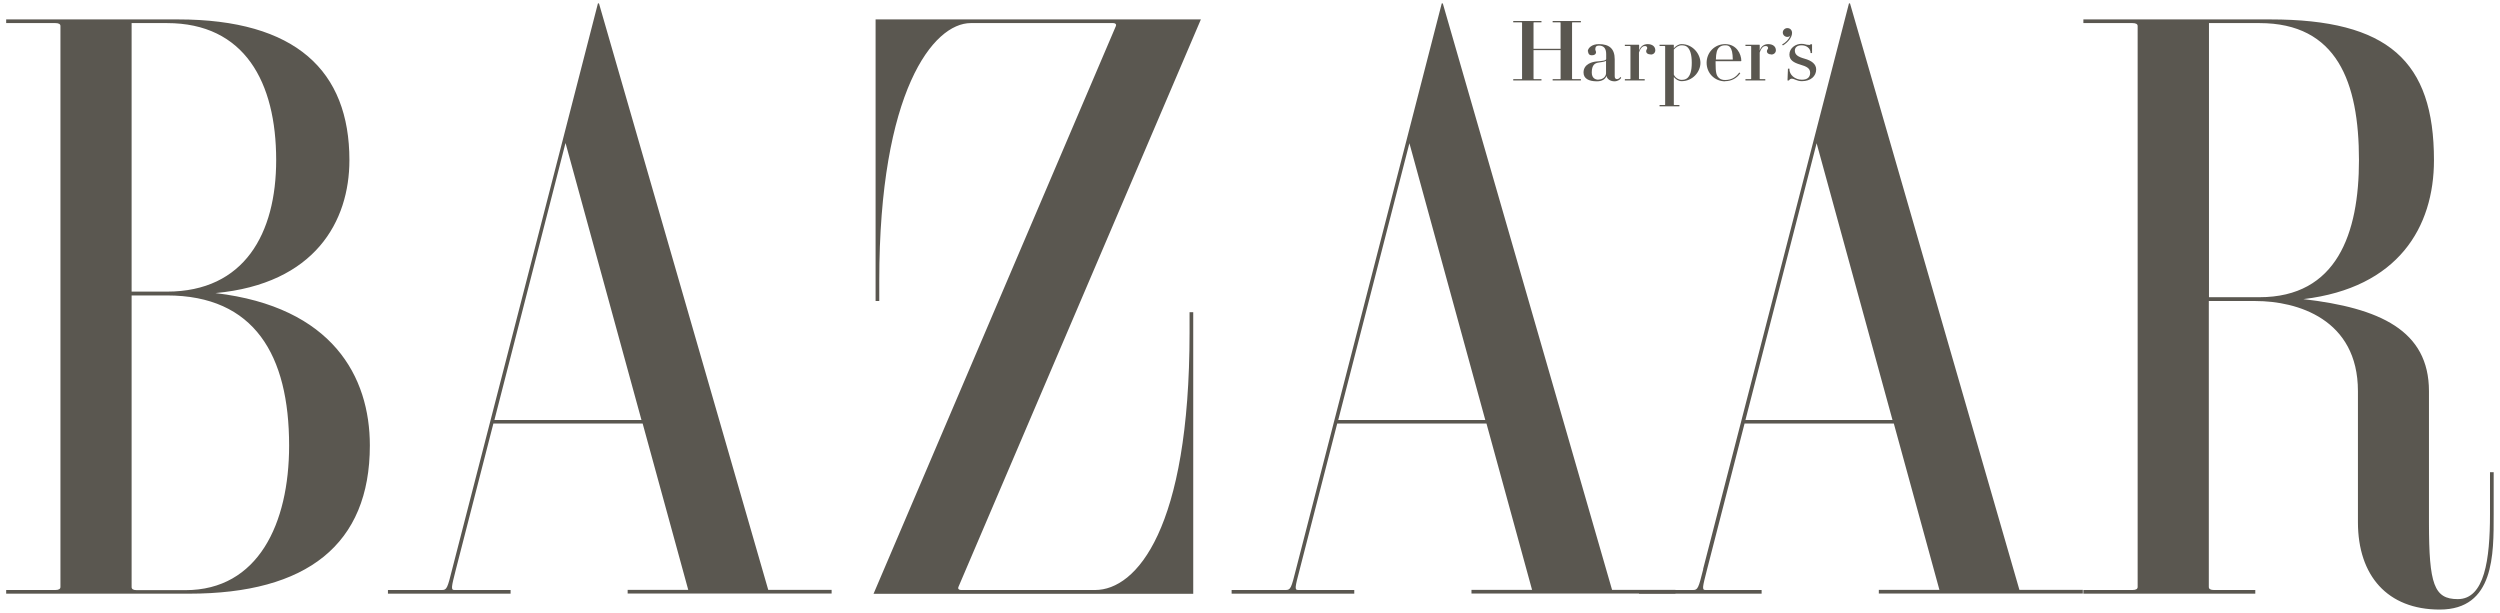<?xml version="1.0" encoding="UTF-8"?>
<svg id="Layer_1" xmlns="http://www.w3.org/2000/svg" viewBox="0 0 170 41.67">
  <defs>
    <style>
      .cls-1 {
        fill: #5a5750;
        fill-rule: evenodd;
      }
    </style>
  </defs>
  <path class="cls-1" d="M30.75,38.7c-.32,1.29-.37,1.42-.69,1.42h-3.68v.25h8.34v-.25h-3.82c-.25,0-.21-.18.09-1.36l2.56-9.96h10.15l3.1,11.31h-4.12v.25h13.87v-.25h-4.31L40.73.23h-.07l-9.91,38.47ZM38.46,9.74l5.16,18.82h-10l4.83-18.82ZM150.21,20.47h3.17c2.81,0,6.96,1.21,6.96,6.13v8.91c0,3.64,2.01,5.94,5.56,5.94,3.73,0,3.67-3.77,3.67-6.48v-2.86h-.25v2.86c0,3.09-.37,5.77-2.19,5.77-1.61,0-1.96-1-1.96-5.19v-8.95c0-4.14-3.36-5.66-8.54-6.26,6.45-.77,8.88-4.89,8.88-9.45,0-6.74-3.11-9.57-11.13-9.57h-12.71s0,.25,0,.25h3.34c.24,0,.35.07.35.2v38.14c0,.14-.11.21-.35.21h-3.34v.25h11.69v-.25h-2.81c-.24,0-.35-.07-.35-.21v-19.44ZM150.21,1.57h3.43c5.28,0,6.77,4.01,6.77,9.32,0,4.97-1.49,9.32-6.77,9.32h-3.43V1.57ZM65.17,39.92c-.04.09,0,.2.2.2h9.1c2.8,0,6.42-4.14,6.42-17.5v-1.39h.25v19.15h-21.74L75.88,1.77c.04-.09,0-.2-.2-.2h-9.67c-2.54,0-6.22,4.63-6.22,17.51v1.39h-.25V1.32h22.12l-16.49,38.6M11.35,1.57c5.28,0,7.43,4.01,7.43,9.32,0,4.97-2.15,8.94-7.43,8.94h-2.4V1.57s2.4,0,2.4,0ZM.42,1.32v.25h3.34c.24,0,.35.07.35.2v38.14c0,.14-.11.21-.35.21H.42v.25h12.44c8.01,0,12.29-3.34,12.29-10.08,0-4.67-2.53-9.42-10.5-10.36,6.78-.63,9.11-4.89,9.11-9.04,0-6.07-3.64-9.57-11.66-9.57H.42ZM11.35,20.09c5.95,0,8.31,4.06,8.31,10.21,0,5.31-2.11,9.83-7.05,9.83h-3.31c-.24,0-.35-.07-.35-.21v-19.83h2.4ZM88.13,38.7c-.32,1.29-.37,1.42-.7,1.42h-3.68v.25h8.34v-.25h-3.82c-.25,0-.21-.18.1-1.36l2.56-9.96h10.15l3.1,11.31h-4.12v.25h13.87v-.25h-4.31L98.11.23h-.07l-9.91,38.47ZM95.84,9.74l5.16,18.82h-10s4.84-18.82,4.84-18.82Z"/>
  <path class="cls-1" d="M115.82,38.7c-.32,1.29-.37,1.42-.69,1.42h-3.68v.25h8.34v-.25h-3.82c-.25,0-.2-.18.1-1.36l2.56-9.96h10.15l3.1,11.31h-4.12v.25h13.87v-.25h-4.31L125.8.23h-.07l-9.92,38.47h0ZM123.53,9.74l5.16,18.82h-10s4.84-18.82,4.84-18.82ZM106.9,5.36s.01.02.04.02h.56v.09h-1.92v-.09h.5s.04,0,.04-.02v-1.95h-1.84v1.95s.01.02.04.02h.5v.09h-1.92v-.09h.56s.04,0,.04-.02V1.54s-.01-.02-.04-.02h-.56v-.09h1.92v.09h-.5s-.04,0-.04.02v1.78h1.84v-1.78s-.01-.02-.04-.02h-.5v-.09h1.92v.09h-.56s-.04,0-.04.02v3.82M112.24,3.7c-.18,0-.3-.08-.3-.22,0-.12.07-.12.07-.21s-.06-.14-.15-.14-.27.03-.41.44v1.79s.01.02.04.02h.35v.09h-1.35v-.09h.34s.04,0,.04-.02v-2.21s-.01-.02-.04-.02h-.34v-.09h.95l.02.02v.38c.1-.31.32-.44.58-.44.31,0,.52.16.52.42,0,.16-.12.29-.31.29M117.31,5.52c.44,0,.8-.21,1.03-.54l-.07-.05c-.22.31-.52.51-.96.51-.16,0-.29-.03-.41-.13-.19-.17-.24-.36-.24-1.04,0-.05,0-.06,0-.11h1.73l.02-.02c0-.46-.32-1.14-1.1-1.14-.72,0-1.26.57-1.26,1.27s.54,1.26,1.26,1.26M117.64,3.21c.13.15.18.38.19.84h-1.15c.01-.46.07-.69.24-.84.11-.1.24-.13.41-.13.14,0,.23.03.32.13M108.7,5.41c.31,0,.51-.22.51-.43v-.84c-.14.08-.35.08-.54.12-.21.04-.43.15-.43.67,0,.4.26.49.46.49M107.97,3.49c0-.2.25-.49.75-.49.72,0,1.08.32,1.08,1.03v1.16c0,.14.07.19.16.19.11,0,.2-.09.22-.15l.06.06c-.04.1-.22.24-.46.24-.27,0-.5-.15-.54-.37-.08.24-.32.37-.65.37-.56,0-.91-.19-.91-.6,0-.6.64-.73.88-.75.35-.03.66-.05.66-.17v-.33c0-.41-.18-.58-.49-.58-.16,0-.25.07-.25.24,0,.1.05.13.05.22,0,.1-.08.2-.28.2s-.26-.13-.26-.26M114.75,3.21c-.1-.1-.25-.13-.4-.13-.21,0-.4.14-.53.29v1.7c.08.2.31.36.53.36.15,0,.29-.03.4-.13.17-.16.29-.45.29-1.03s-.12-.9-.29-1.06M115.63,4.27c0,.63-.54,1.25-1.28,1.25-.23,0-.4-.14-.53-.28v1.88s.01.02.04.02h.34v.09h-1.35v-.09h.34s.04,0,.04-.02v-3.97s-.01-.02-.04-.02h-.34v-.09h.95l.02.02v.22c.13-.14.31-.28.53-.28.74,0,1.28.65,1.28,1.28M123.01,3.06c.06,0,.1-.03.11-.05h.1v.6h-.1c0-.35-.31-.53-.61-.53s-.46.14-.46.36c0,.28.2.42.66.55.48.13.79.37.79.73,0,.46-.37.8-.97.8-.35,0-.51-.17-.69-.17-.08,0-.16.05-.19.12h-.1l.03-.8h.1c-.02.42.38.75.85.75.36,0,.56-.16.56-.47s-.24-.43-.68-.56c-.43-.13-.73-.3-.73-.68,0-.45.43-.73.82-.73.25,0,.27.07.5.07M121.23,2.21c0-.16.14-.3.31-.3.18,0,.32.13.32.33,0,.29-.26.63-.62.85l-.06-.06c.26-.15.45-.34.56-.6-.05.05-.11.08-.2.08-.17,0-.31-.13-.31-.3M120.45,3.7c-.18,0-.3-.08-.3-.22,0-.12.08-.12.08-.21s-.06-.14-.16-.14-.27.03-.41.44v1.79s.01.02.04.02h.34v.09h-1.35v-.09h.35s.04,0,.04-.02v-2.21s-.01-.02-.04-.02h-.35v-.09h.95l.02.02v.38c.1-.31.32-.44.58-.44.31,0,.52.16.52.42,0,.16-.13.29-.32.29"/>
</svg>
